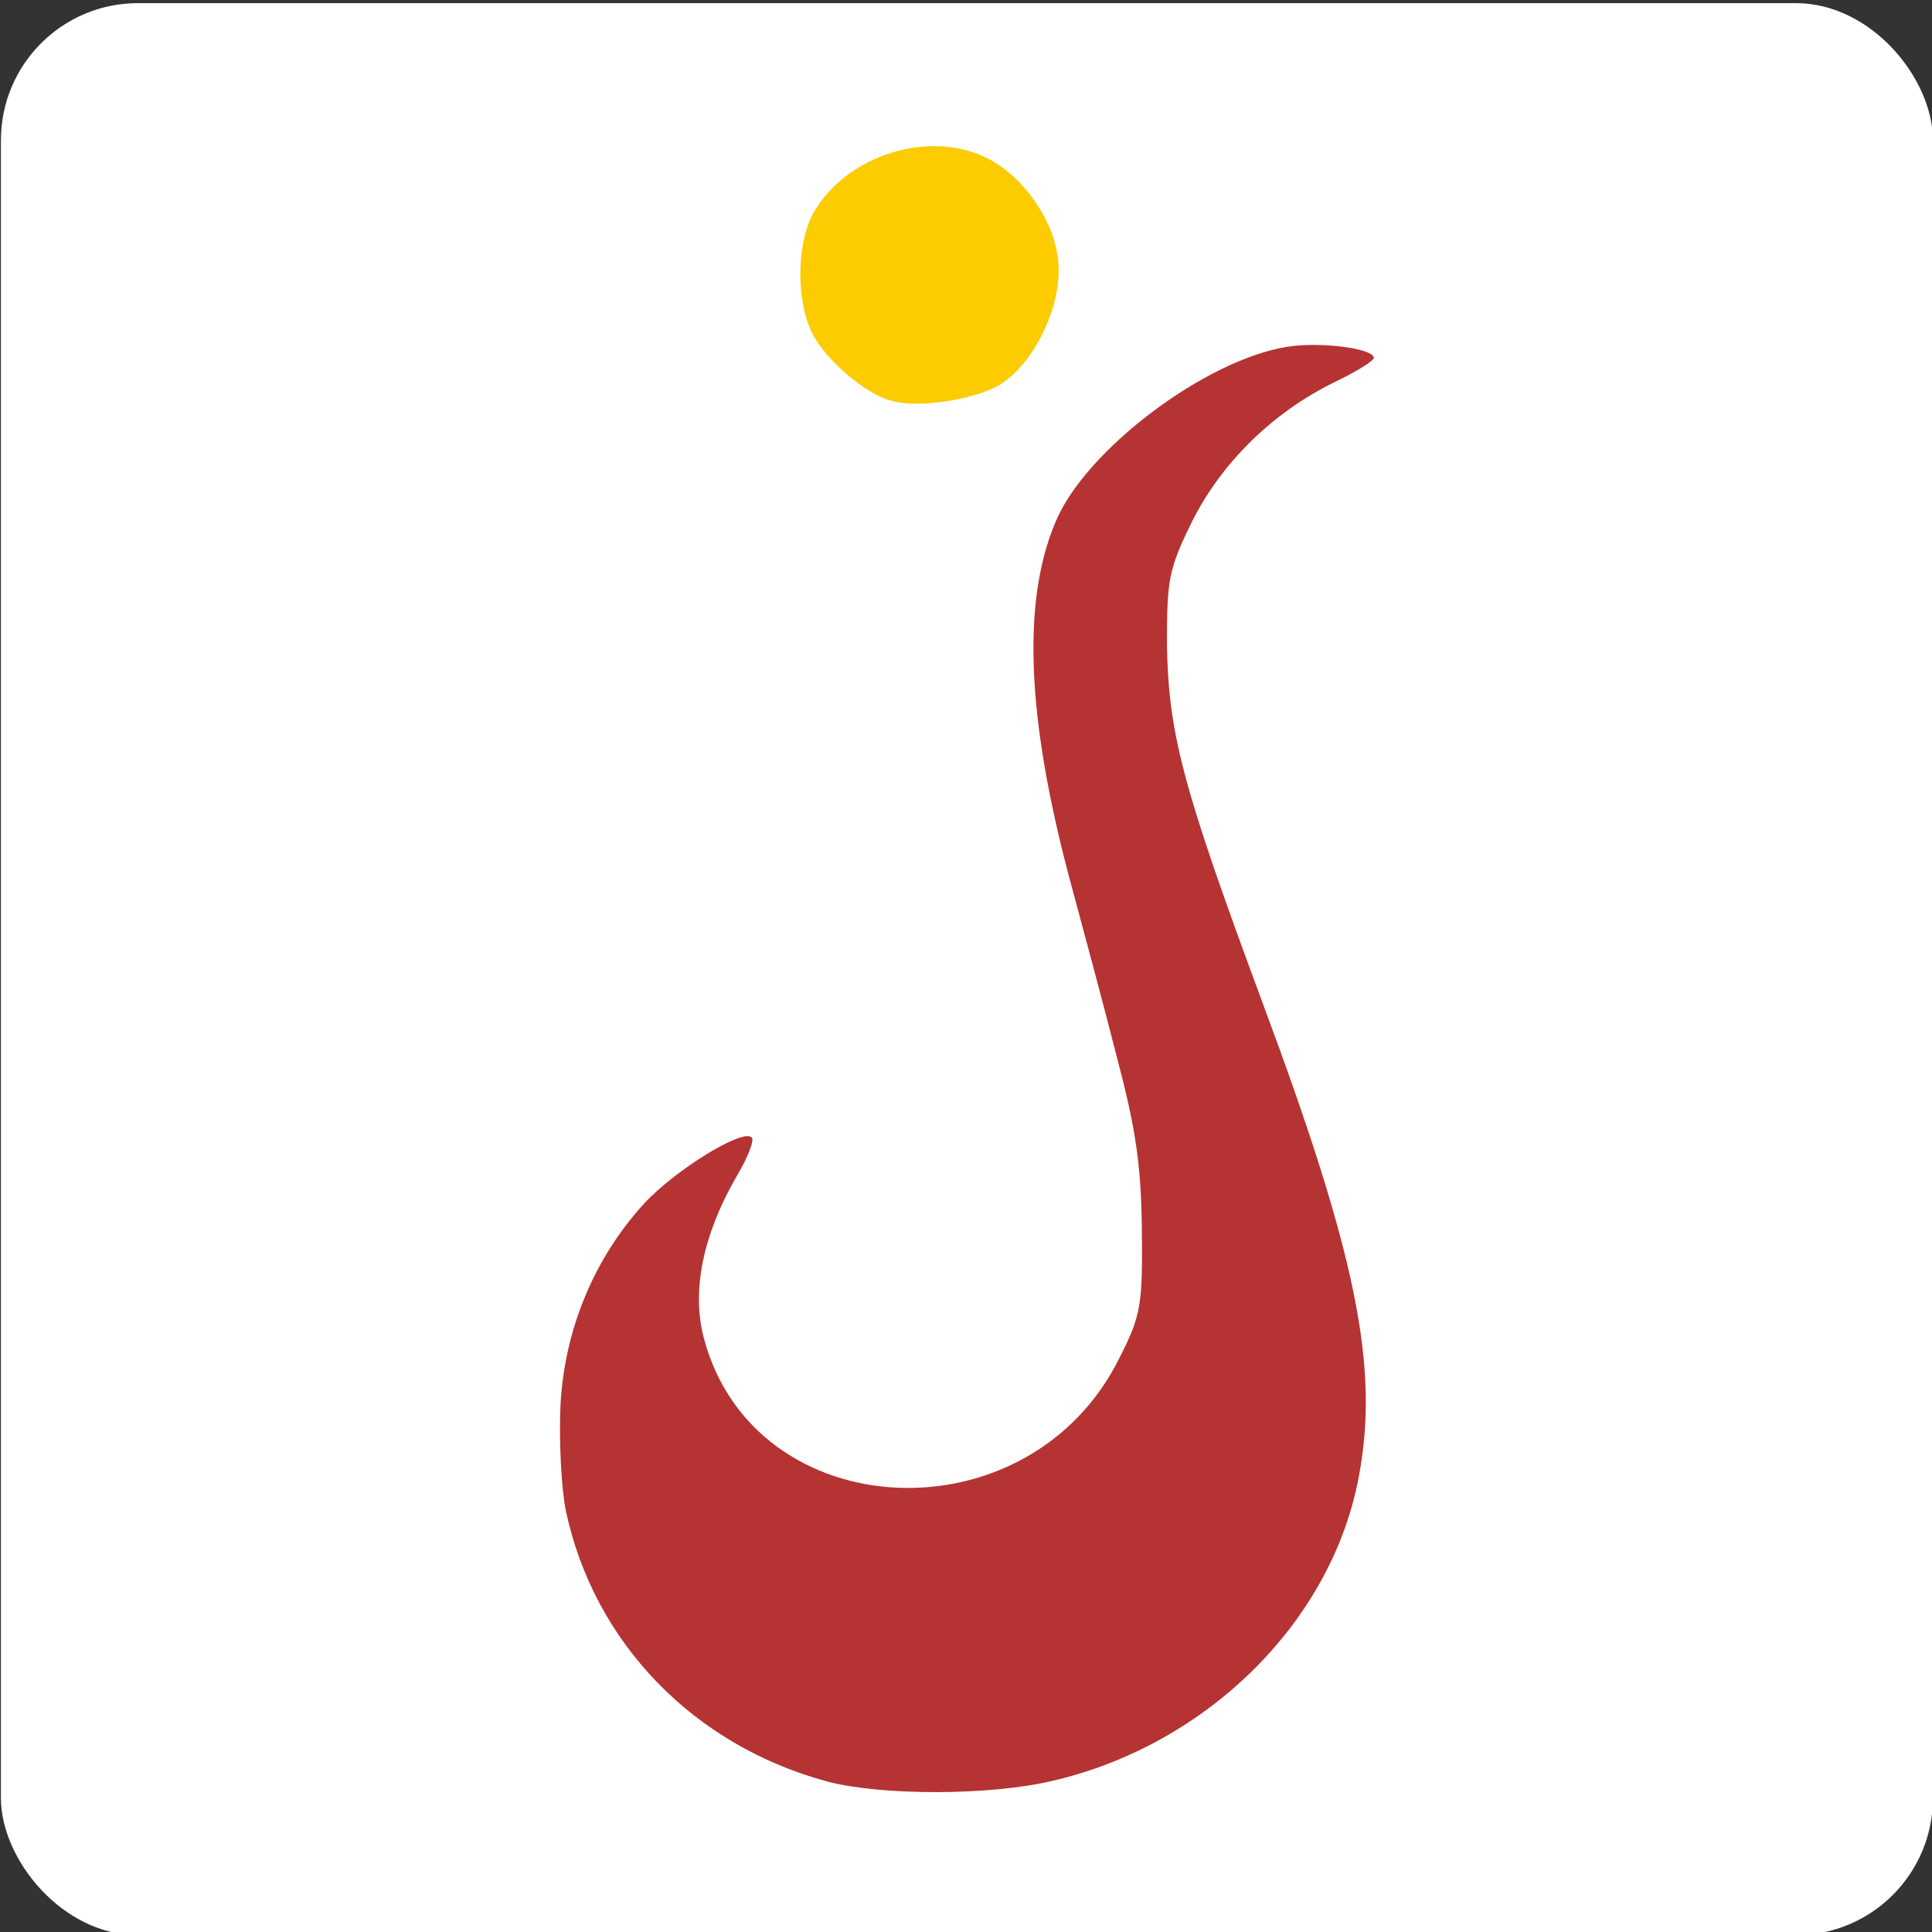 <?xml version="1.0" encoding="UTF-8"?>
<svg id="Ebene_1" xmlns="http://www.w3.org/2000/svg" version="1.1" viewBox="0 0 96 96">
  <rect x="0" y="0" width="96" height="96" fill="#333333" stroke="none"/>
  <!-- Generator: Adobe Illustrator 29.3.1, SVG Export Plug-In . SVG Version: 2.1.0 Build 151)  -->
  <defs>
    <style>
      .st0 {
        fill: #fff;
      }

      .st1 {
        fill: #b53332;
      }

      .st2 {
        fill: #fccb00;
      }
    </style>
  </defs>
  <rect class="st0" x=".046" y=".156" width="96" height="96" rx="6.811" ry="6.811"/>
  <path class="st1" d="M41.127,88.528c-6.658-1.791-11.603-6.892-13.005-13.433-.234-1.129-.35-3.504-.273-5.256.195-3.777,1.674-7.32,4.166-10.046,1.557-1.674,4.906-3.738,5.334-3.271.156.117-.195,1.012-.779,1.986-1.635,2.842-2.219,5.646-1.596,7.982,2.492,9.423,16.198,10.085,20.675.934,1.051-2.064,1.129-2.609,1.09-6.347-.039-3.232-.311-5.023-1.246-8.566-.623-2.453-1.713-6.502-2.375-8.955-2.103-7.943-2.336-13.706-.662-17.638,1.48-3.543,7.398-8.021,11.486-8.683,1.635-.273,4.322.078,4.322.545,0,.156-.896.701-1.947,1.207-3.115,1.519-5.646,4.049-7.086,6.931-1.168,2.375-1.246,2.881-1.246,6.113.078,4.439.779,7.086,4.75,17.794,4.672,12.538,5.802,18.106,4.789,23.518-1.324,7.203-7.515,13.355-15.224,15.146-3.115.74-8.488.74-11.175.039h0Z"/>
  <path class="st2" d="M44.32,19.922c-1.285-.311-3.271-2.025-3.933-3.31-.857-1.635-.818-4.595.078-6.113,1.674-2.842,5.802-4.088,8.644-2.609,1.752.896,3.271,3.076,3.465,5.023.273,2.258-1.285,5.373-3.076,6.308-1.402.701-3.972,1.051-5.179.701Z"/>
</svg>